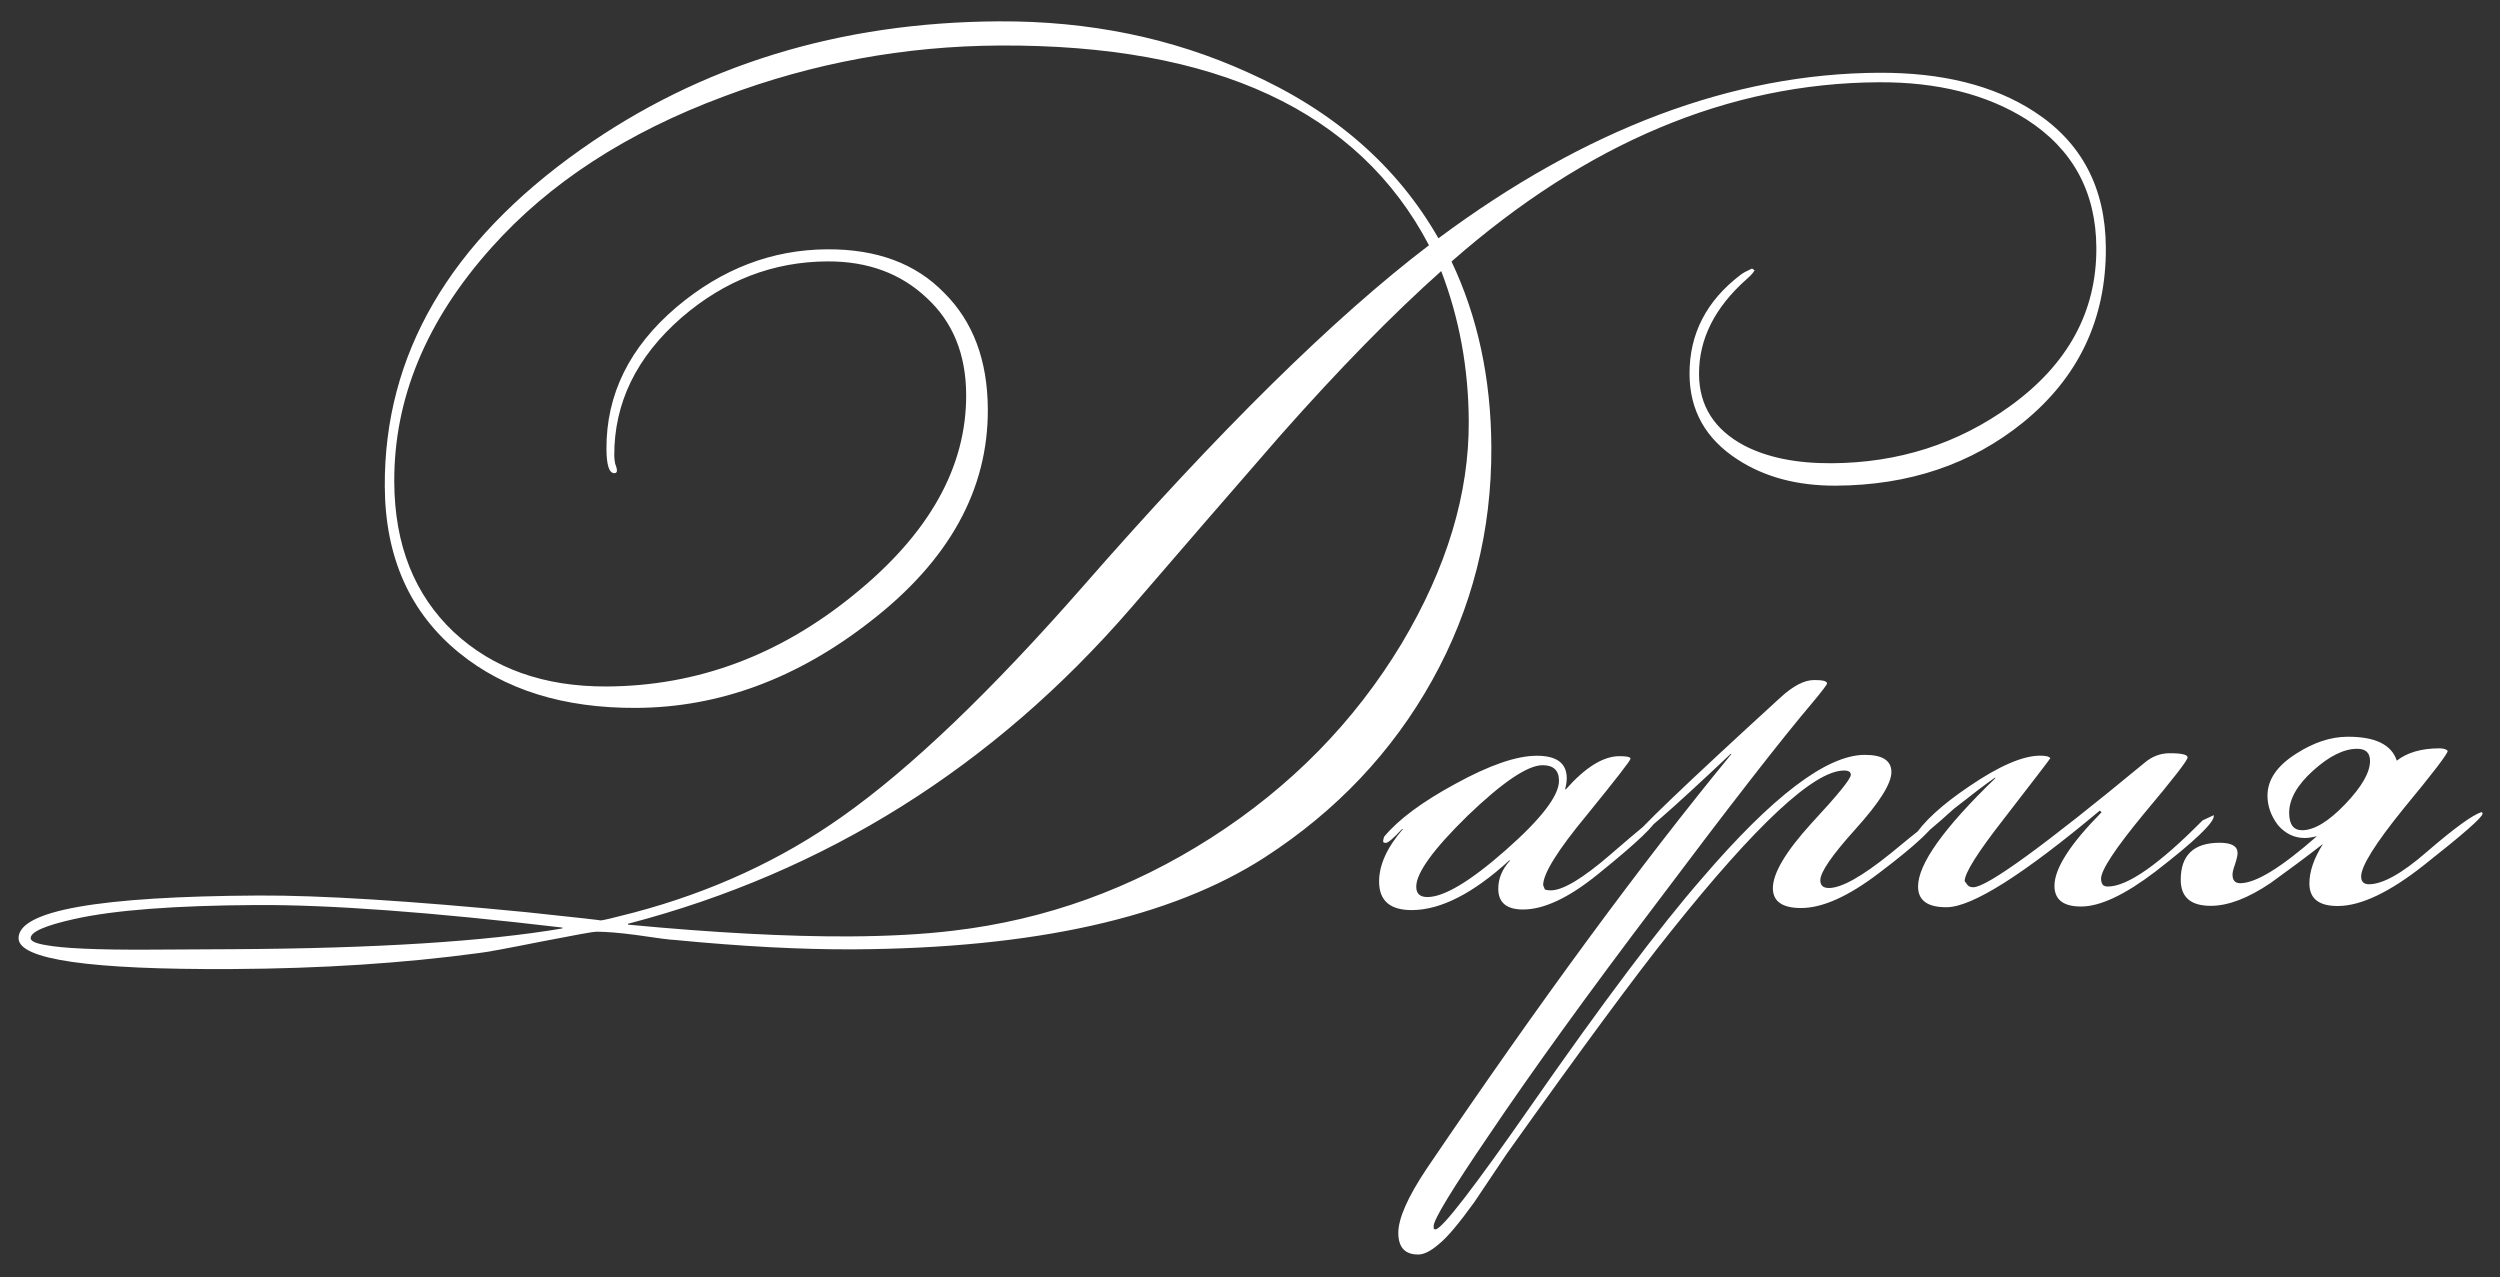 <?xml version="1.0" encoding="UTF-8"?> <svg xmlns="http://www.w3.org/2000/svg" width="139" height="71" viewBox="0 0 139 71" fill="none"><rect x="0" y="0" width="139" height="71" fill="#333333" stroke="none"/><path d="M117.085 13.771C117.106 17.739 115.571 20.979 112.48 23.491C109.613 25.811 106.147 26.981 102.083 27.003C99.939 27.014 98.112 26.528 96.603 25.544C94.837 24.401 93.948 22.822 93.938 20.806C93.926 18.566 94.876 16.721 96.788 15.271C96.916 15.174 97.123 15.061 97.41 14.932L97.555 15.027C97.492 15.155 97.349 15.316 97.126 15.509C95.342 17.087 94.455 18.852 94.466 20.803C94.475 22.563 95.314 23.887 96.983 24.774C98.267 25.439 99.884 25.767 101.836 25.756C105.548 25.736 108.855 24.679 111.756 22.583C114.975 20.262 116.576 17.325 116.557 13.774C116.54 10.669 115.247 8.292 112.678 6.642C110.463 5.246 107.723 4.556 104.459 4.574C96.139 4.618 88.221 7.941 80.704 14.541C82.16 17.605 82.899 21.041 82.919 24.849C82.944 29.521 81.847 33.847 79.628 37.827C77.41 41.807 74.307 45.087 70.321 47.669C65.123 51.025 57.5 52.729 47.452 52.783C44.572 52.798 41.259 52.624 37.513 52.26C37.321 52.261 36.6 52.169 35.351 51.983C34.423 51.86 33.686 51.8 33.142 51.803C32.982 51.804 31.975 51.985 30.121 52.347C28.139 52.742 26.972 52.956 26.621 52.99C22.431 53.556 17.857 53.853 12.897 53.879C4.993 53.921 1.038 53.35 1.032 52.166C1.024 50.63 5.467 49.839 14.363 49.791C17.787 49.773 22.765 50.083 29.297 50.72C32.178 51.024 33.539 51.177 33.379 51.178C33.507 51.177 34.13 51.03 35.249 50.736C39.563 49.593 43.425 47.812 46.836 45.394C50.63 42.718 55.103 38.438 60.256 32.554C67.762 23.97 74.161 17.664 79.451 13.636C75.539 6.168 67.584 2.467 55.584 2.531C50.304 2.559 45.205 3.498 40.286 5.348C34.857 7.361 30.536 10.168 27.323 13.77C23.697 17.821 21.896 22.167 21.921 26.807C21.939 30.295 23.042 33.073 25.229 35.141C27.416 37.178 30.254 38.186 33.742 38.168C38.766 38.141 43.349 36.437 47.49 33.054C51.664 29.672 53.741 25.965 53.719 21.933C53.707 19.693 52.978 17.905 51.531 16.569C50.083 15.2 48.24 14.522 46 14.534C42.992 14.55 40.293 15.588 37.904 17.649C35.388 19.839 34.138 22.405 34.153 25.349C34.154 25.477 34.171 25.621 34.203 25.781C34.268 25.941 34.301 26.069 34.301 26.165C34.302 26.261 34.254 26.309 34.158 26.309C33.87 26.311 33.724 25.864 33.719 24.968C33.703 21.928 35.001 19.297 37.613 17.075C40.13 14.949 42.924 13.878 45.996 13.862C48.748 13.847 50.912 14.652 52.489 16.275C54.097 17.867 54.909 20.023 54.923 22.742C54.947 27.222 52.776 31.154 48.41 34.537C44.331 37.727 39.988 39.334 35.38 39.359C31.348 39.38 28.062 38.358 25.523 36.292C22.791 34.066 21.415 30.985 21.394 27.049C21.355 19.722 24.986 13.478 32.286 8.319C38.949 3.611 46.697 1.234 55.529 1.187C60.553 1.16 65.182 2.111 69.416 4.041C74.163 6.16 77.684 9.229 79.977 13.249C88.169 7.157 96.329 4.089 104.456 4.046C107.976 4.027 110.86 4.748 113.108 6.208C115.741 7.922 117.067 10.443 117.085 13.771ZM81.663 23.416C81.648 20.472 81.137 17.691 80.131 15.072C77.424 17.486 74.448 20.526 71.204 24.192C68.405 27.407 65.622 30.622 62.855 33.836C55.222 42.645 45.909 48.487 34.916 51.362L34.916 51.41C39.719 51.864 43.832 52.082 47.256 52.064C49.432 52.052 51.351 51.946 53.014 51.745C58.131 51.142 62.906 49.42 67.339 46.581C71.772 43.741 75.305 40.138 77.937 35.772C80.443 31.566 81.685 27.448 81.663 23.416ZM31.269 51.621L31.269 51.573C24 50.716 18.334 50.298 14.27 50.32C9.726 50.344 6.352 50.602 4.146 51.094C2.516 51.455 1.702 51.811 1.704 52.163C1.705 52.323 1.977 52.45 2.522 52.543C3.483 52.729 5.403 52.815 8.283 52.8L12.939 52.775C20.875 52.733 26.985 52.348 31.269 51.621ZM92.115 45.488C92.117 45.808 91.018 46.854 88.82 48.626C87.227 49.914 85.854 50.562 84.702 50.568C83.774 50.573 83.308 50.191 83.304 49.423C83.301 48.847 83.522 48.318 83.967 47.836L83.919 47.836C81.913 49.671 80.11 50.593 78.51 50.601C77.294 50.608 76.683 50.083 76.678 49.027C76.673 48.099 77.115 47.12 78.006 46.092L77.958 46.092C77.481 46.606 77.178 46.864 77.05 46.865C76.986 46.865 76.938 46.849 76.906 46.818L76.905 46.721C76.905 46.721 76.921 46.657 76.952 46.529C77.747 45.565 79.07 44.582 80.921 43.58C82.803 42.546 84.304 42.026 85.424 42.02C86.544 42.014 87.107 42.427 87.111 43.259C87.112 43.451 87.081 43.659 87.018 43.883L87.066 43.883C88.148 42.661 89.137 42.048 90.032 42.043C90.448 42.041 90.657 42.088 90.657 42.184C90.658 42.28 89.847 43.324 88.226 45.317C86.604 47.278 85.795 48.578 85.799 49.218L85.896 49.458C85.992 49.489 86.104 49.505 86.232 49.504C86.904 49.5 88.005 48.838 89.534 47.518C91.095 46.166 91.939 45.473 92.067 45.441C92.099 45.472 92.115 45.488 92.115 45.488ZM86.68 43.405C86.677 42.829 86.371 42.543 85.763 42.546C84.931 42.551 83.544 43.486 81.602 45.352C79.692 47.219 78.739 48.536 78.743 49.304C78.745 49.688 78.954 49.879 79.37 49.876C80.298 49.871 81.75 49 83.724 47.261C85.699 45.523 86.684 44.237 86.68 43.405ZM107.767 45.405C107.705 45.885 106.607 46.931 104.472 48.542C102.782 49.831 101.346 50.479 100.162 50.486C99.106 50.491 98.576 50.126 98.572 49.39C98.568 48.558 99.281 47.354 100.713 45.779C102.176 44.203 102.908 43.303 102.906 43.079C102.906 42.919 102.777 42.839 102.521 42.841C100.857 42.85 97.641 45.843 92.873 51.82C90.966 54.199 87.931 58.311 83.771 64.157C83.167 65.056 82.564 65.956 81.961 66.855C81.103 68.043 80.451 68.815 80.005 69.169C79.559 69.556 79.176 69.75 78.856 69.751C78.12 69.755 77.75 69.357 77.746 68.557C77.742 67.757 78.263 66.571 79.311 64.997C85.598 55.715 91.253 48.021 96.276 41.914L96.228 41.914C92.853 45.1 91.022 46.694 90.734 46.696C90.891 46.311 93.645 43.672 98.995 38.779C99.696 38.136 100.318 37.812 100.862 37.81C101.342 37.807 101.583 37.87 101.583 37.998C101.584 38.062 101.329 38.399 100.821 39.01C99.072 41.067 96.148 44.827 92.049 50.289C88.299 55.237 85.202 59.525 82.757 63.154C80.725 66.141 79.71 67.811 79.712 68.163L79.713 68.307C79.745 68.339 79.777 68.355 79.809 68.354C80.161 68.353 81.925 66.071 85.1 61.51C89.102 55.761 92.279 51.536 94.633 48.835C98.545 44.27 101.557 41.982 103.668 41.971C104.66 41.965 105.158 42.283 105.162 42.923C105.165 43.563 104.499 44.622 103.163 46.101C101.858 47.548 101.207 48.496 101.21 48.944C101.211 49.232 101.372 49.375 101.692 49.373C102.396 49.37 103.545 48.723 105.138 47.435C106.731 46.114 107.607 45.438 107.767 45.405ZM123.087 45.371C123.089 45.755 122.007 46.785 119.84 48.46C118.15 49.749 116.778 50.397 115.722 50.402C114.73 50.408 114.232 50.026 114.228 49.258C114.223 48.298 115.095 46.934 116.846 45.164L116.749 45.069C112.48 48.644 109.642 50.435 108.234 50.442C107.178 50.448 106.648 50.067 106.644 49.299C106.637 48.051 108.067 46.043 110.932 43.276L110.932 43.228C110.421 43.583 109.657 44.163 108.637 44.968C108.255 45.322 107.681 45.821 106.917 46.465C106.725 46.594 106.566 46.659 106.438 46.66L106.389 46.564C106.929 45.697 107.964 44.748 109.494 43.716C111.152 42.587 112.461 42.02 113.421 42.015C113.741 42.013 113.933 42.06 113.998 42.156C113.966 42.22 113.092 43.36 111.376 45.578C109.946 47.409 109.232 48.549 109.234 48.997C109.266 49.029 109.315 49.093 109.379 49.188C109.444 49.284 109.556 49.331 109.716 49.331C110.484 49.326 113.656 47.021 119.231 42.416C119.645 42.061 120.108 41.883 120.62 41.88C121.292 41.877 121.629 41.955 121.63 42.115C121.631 42.275 120.82 43.319 119.198 45.248C117.609 47.176 116.815 48.381 116.818 48.861C116.818 48.989 116.851 49.1 116.915 49.196C116.98 49.26 117.076 49.291 117.204 49.291C118.292 49.285 120.045 48.059 122.464 45.614L123.087 45.323L123.087 45.371ZM138.03 45.243C138.031 45.435 136.948 46.385 134.781 48.093C132.869 49.607 131.273 50.367 129.993 50.374C128.937 50.38 128.407 49.967 128.402 49.135C128.399 48.463 128.651 47.725 129.159 46.923C128.202 47.664 127.23 48.389 126.242 49.098C124.999 49.937 123.897 50.359 122.937 50.364C121.817 50.37 121.254 49.893 121.249 48.933C121.242 47.557 121.958 46.865 123.398 46.857C124.07 46.854 124.407 47.044 124.409 47.428C124.41 47.556 124.363 47.764 124.268 48.053C124.174 48.309 124.127 48.502 124.128 48.63C124.129 48.95 124.274 49.109 124.562 49.107C125.426 49.103 126.845 48.231 128.82 46.492C128.565 46.558 128.341 46.591 128.149 46.592C127.573 46.595 127.075 46.358 126.657 45.88C126.27 45.37 126.075 44.827 126.072 44.251C126.067 43.355 126.607 42.568 127.692 41.89C128.648 41.277 129.591 40.968 130.519 40.963C132.055 40.955 132.969 41.398 133.262 42.293C133.835 41.842 134.618 41.614 135.61 41.608C135.802 41.607 135.946 41.638 136.043 41.702L136.091 41.75C136.092 41.91 135.282 42.97 133.66 44.931C132.07 46.891 131.277 48.159 131.28 48.735C131.282 49.023 131.427 49.167 131.715 49.165C132.483 49.161 133.551 48.563 134.921 47.372C136.45 46.052 137.47 45.31 137.981 45.148C138.013 45.179 138.03 45.211 138.03 45.243ZM131.774 42.301C131.771 41.853 131.53 41.63 131.05 41.633C130.314 41.636 129.5 42.041 128.609 42.846C127.717 43.65 127.273 44.437 127.277 45.205C127.281 45.845 127.522 46.163 128.002 46.161C128.674 46.157 129.472 45.673 130.395 44.708C131.318 43.743 131.777 42.941 131.774 42.301Z" fill="white"></path></svg> 